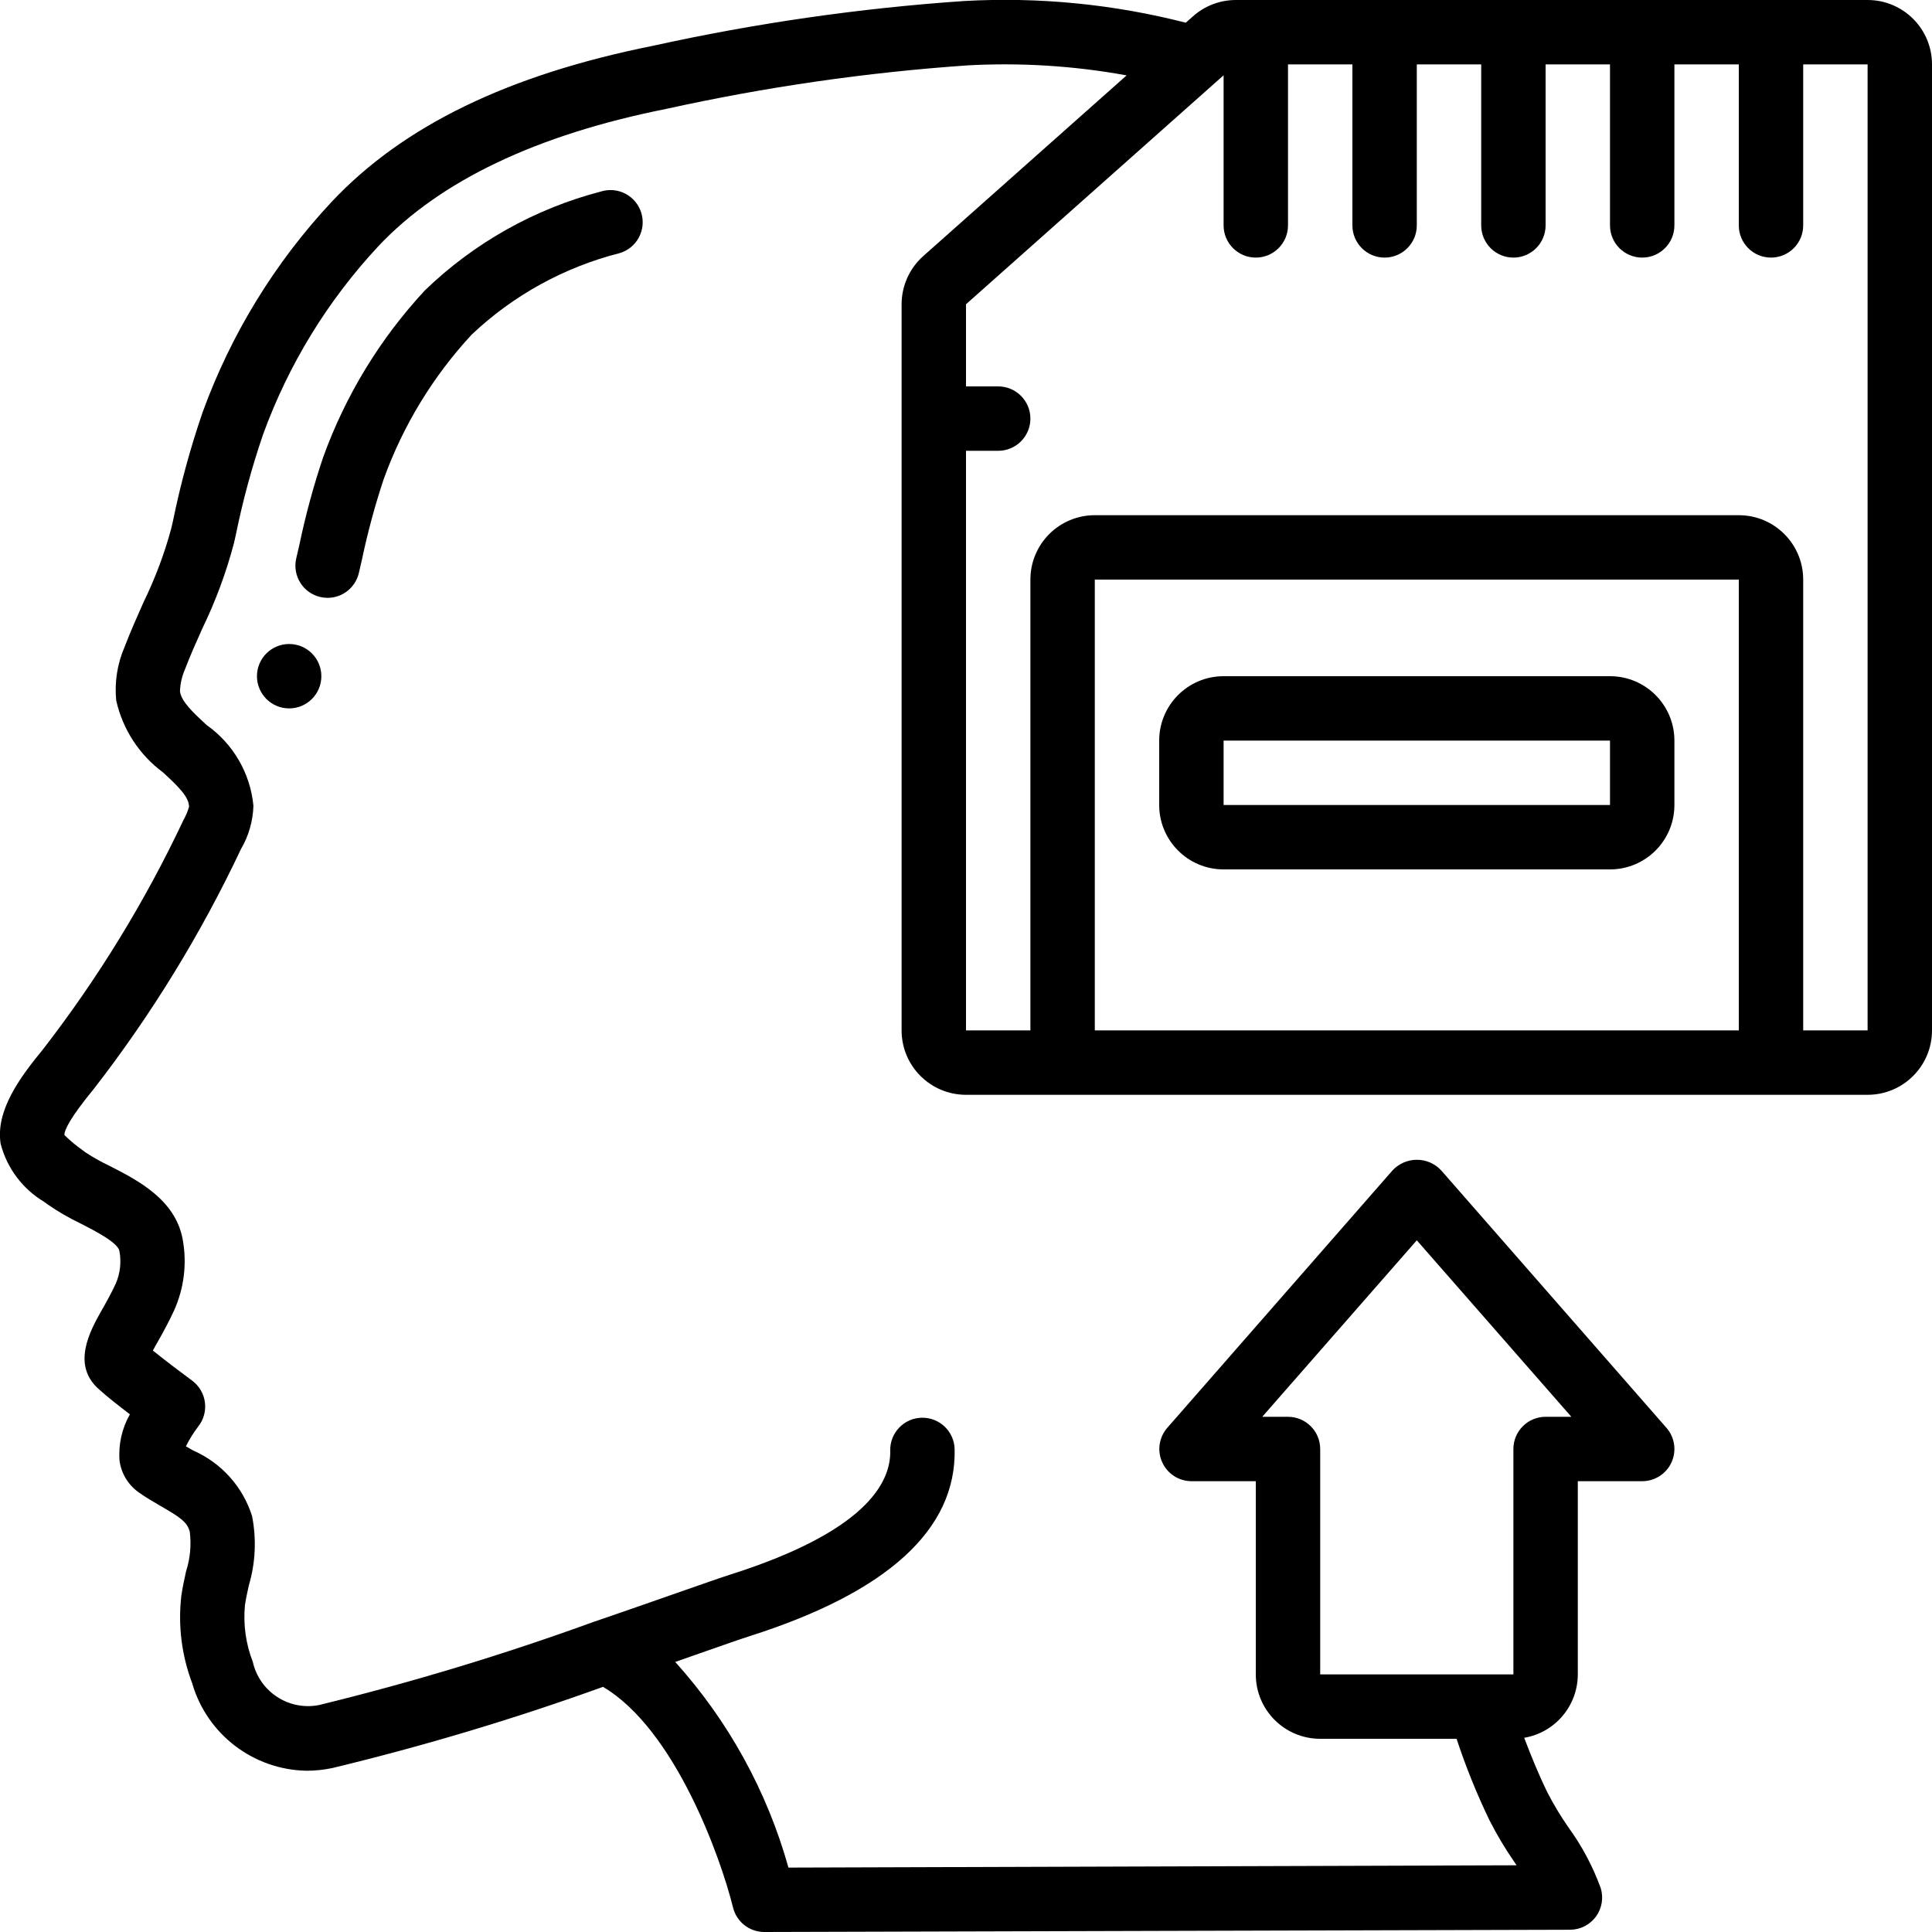 <?xml version="1.0" encoding="UTF-8"?> <svg xmlns="http://www.w3.org/2000/svg" xmlns:xlink="http://www.w3.org/1999/xlink" width="512" height="512" viewBox="0 0 60 60"> <!-- Generator: Sketch 51.3 (57544) - http://www.bohemiancoding.com/sketch --> <title>033 - Memory</title> <desc>Created with Sketch.</desc> <defs></defs> <g id="Page-1" stroke="none" stroke-width="1" fill="none" fill-rule="evenodd"> <g id="033---Memory" transform="translate(-1, -1)" fill="#000000" fill-rule="nonzero"> <path d="M2.376,38.327 L2.466,38.395 C2.794,38.622 3.139,38.823 3.499,38.995 C3.932,39.216 4.658,39.586 4.708,39.85 C4.772,40.188 4.734,40.537 4.6,40.854 C4.451,41.172 4.3,41.446 4.163,41.683 C3.799,42.329 3.192,43.409 4.104,44.172 C4.32,44.372 4.693,44.662 5.034,44.923 C4.785,45.361 4.673,45.864 4.713,46.366 C4.766,46.758 4.979,47.111 5.3,47.341 C5.526,47.503 5.767,47.641 6.007,47.782 C6.589,48.116 6.817,48.271 6.894,48.57 C6.945,48.984 6.906,49.403 6.778,49.8 C6.721,50.057 6.666,50.313 6.629,50.577 C6.527,51.487 6.642,52.408 6.965,53.265 C7.422,54.855 8.863,55.961 10.517,55.992 C10.786,55.992 11.054,55.964 11.317,55.909 C14.164,55.223 16.972,54.381 19.727,53.387 C21.972,54.71 23.393,58.728 23.764,60.237 C23.873,60.683 24.271,60.997 24.73,61 L49.76,60.93 C50.077,60.929 50.374,60.778 50.562,60.523 C50.749,60.268 50.805,59.939 50.712,59.636 C50.465,58.958 50.124,58.319 49.699,57.736 C49.461,57.393 49.246,57.035 49.055,56.663 C48.785,56.112 48.555,55.545 48.335,54.969 C49.296,54.806 49.999,53.974 50,53 L50,47 L52,47 C52.392,47 52.749,46.77 52.911,46.413 C53.073,46.055 53.011,45.636 52.752,45.341 L45.752,37.341 C45.557,37.135 45.286,37.018 45.002,37.018 C44.718,37.018 44.447,37.135 44.252,37.341 L37.252,45.341 C36.994,45.636 36.931,46.054 37.093,46.411 C37.254,46.768 37.608,46.998 38,47 L40,47 L40,53 C40,54.105 40.895,55 42,55 L46.235,55 C46.52,55.864 46.861,56.709 47.256,57.528 C47.485,57.978 47.744,58.413 48.031,58.828 L48.099,58.928 L25.486,59 C24.823,56.628 23.619,54.442 21.97,52.613 L22.702,52.356 C23.448,52.095 24.013,51.897 24.302,51.805 C28.571,50.444 30.702,48.494 30.647,46.005 C30.634,45.453 30.176,45.016 29.623,45.029 C29.071,45.041 28.634,45.5 28.647,46.052 C28.671,47.078 27.832,48.578 23.696,49.895 C23.396,49.99 22.811,50.195 22.037,50.466 C21.323,50.716 20.446,51.024 19.484,51.353 L19.478,51.353 C16.669,52.376 13.806,53.244 10.902,53.953 C9.968,54.133 9.059,53.539 8.851,52.61 C8.633,52.05 8.55,51.448 8.607,50.85 C8.636,50.65 8.683,50.44 8.728,50.235 C8.935,49.536 8.969,48.798 8.828,48.083 C8.541,47.172 7.875,46.43 7,46.047 L6.774,45.917 C6.881,45.699 7.01,45.492 7.158,45.299 C7.326,45.086 7.4,44.815 7.363,44.546 C7.327,44.278 7.183,44.036 6.965,43.875 C6.726,43.699 6.159,43.275 5.748,42.943 C5.796,42.853 5.848,42.753 5.903,42.664 C6.057,42.39 6.234,42.072 6.403,41.705 C6.719,41.007 6.813,40.23 6.671,39.477 C6.441,38.247 5.264,37.647 4.405,37.209 C4.148,37.087 3.899,36.948 3.661,36.792 L3.572,36.725 C3.368,36.583 3.177,36.424 3,36.249 C3,36.098 3.162,35.731 3.926,34.801 C5.711,32.497 7.24,30.004 8.484,27.368 C8.724,26.959 8.857,26.496 8.87,26.022 C8.774,25.015 8.243,24.099 7.416,23.516 C7.016,23.146 6.633,22.795 6.589,22.472 C6.597,22.235 6.65,22.003 6.745,21.786 C6.907,21.358 7.096,20.938 7.284,20.517 C7.696,19.669 8.024,18.783 8.265,17.871 L8.323,17.615 C8.537,16.56 8.819,15.519 9.167,14.5 C9.957,12.324 11.178,10.33 12.758,8.638 C14.663,6.616 17.667,5.184 21.69,4.382 C24.773,3.701 27.902,3.249 31.051,3.03 C32.703,2.94 34.36,3.044 35.988,3.341 L29.67,8.955 C29.244,9.335 29.001,9.878 29,10.449 L29,33 C29,34.105 29.895,35 31,35 L59,35 C60.105,35 61,34.105 61,33 L61,3 C61,1.895 60.105,1 59,1 L39.38,1 C38.89,1 38.417,1.18 38.051,1.505 L37.825,1.705 C35.58,1.129 33.261,0.902 30.947,1.031 C27.699,1.254 24.473,1.718 21.294,2.419 C16.794,3.319 13.528,4.901 11.303,7.264 C9.538,9.152 8.173,11.378 7.291,13.807 C6.913,14.908 6.606,16.033 6.373,17.174 L6.316,17.421 C6.103,18.206 5.815,18.97 5.458,19.701 C5.258,20.156 5.052,20.611 4.872,21.084 C4.643,21.609 4.553,22.185 4.609,22.755 C4.81,23.649 5.325,24.442 6.062,24.987 C6.549,25.435 6.868,25.75 6.871,26.056 C6.829,26.199 6.771,26.337 6.698,26.467 C5.509,28.989 4.048,31.374 2.342,33.579 C1.618,34.46 0.86,35.488 1.019,36.517 C1.214,37.276 1.702,37.927 2.376,38.327 Z M41,45 L40.2,45 L45,39.519 L49.8,45 L49,45 C48.448,45 48,45.448 48,46 L48,53 L42,53 L42,46 C42,45.448 41.552,45 41,45 Z M35,33 L35,19 L55,19 L55,33 L35,33 Z M59,33 L57,33 L57,19 C57,17.895 56.105,17 55,17 L35,17 C33.895,17 33,17.895 33,19 L33,33 L31,33 L31,15 L32,15 C32.552,15 33,14.552 33,14 C33,13.448 32.552,13 32,13 L31,13 L31,10.449 L39,3.338 L39,8 C39,8.552 39.448,9 40,9 C40.552,9 41,8.552 41,8 L41,3 L43,3 L43,8 C43,8.552 43.448,9 44,9 C44.552,9 45,8.552 45,8 L45,3 L47,3 L47,8 C47,8.552 47.448,9 48,9 C48.552,9 49,8.552 49,8 L49,3 L51,3 L51,8 C51,8.552 51.448,9 52,9 C52.552,9 53,8.552 53,8 L53,3 L55,3 L55,8 C55,8.552 55.448,9 56,9 C56.552,9 57,8.552 57,8 L57,3 L59,3 L59,33 Z" id="Shape"></path> <path d="M12.145,18.793 L12.245,18.359 C12.421,17.524 12.644,16.699 12.913,15.889 C13.514,14.22 14.445,12.69 15.651,11.389 C16.944,10.167 18.527,9.296 20.251,8.859 C20.779,8.698 21.077,8.139 20.916,7.611 C20.754,7.082 20.195,6.785 19.667,6.946 C17.611,7.482 15.729,8.538 14.2,10.013 C12.807,11.511 11.731,13.276 11.036,15.2 C10.737,16.087 10.492,16.992 10.3,17.908 L10.2,18.341 C10.075,18.879 10.41,19.416 10.948,19.541 C11.022,19.558 11.099,19.567 11.175,19.567 C11.639,19.565 12.04,19.245 12.145,18.793 Z" id="Shape"></path> <circle id="Oval" cx="9.98" cy="22" r="1"></circle> <path d="M51,22 L39,22 C37.895,22 37,22.895 37,24 L37,26 C37,27.105 37.895,28 39,28 L51,28 C52.105,28 53,27.105 53,26 L53,24 C53,22.895 52.105,22 51,22 Z M39,26 L39,24 L51,24 L51,26 L39,26 Z" id="Shape"></path> </g> </g> </svg> 